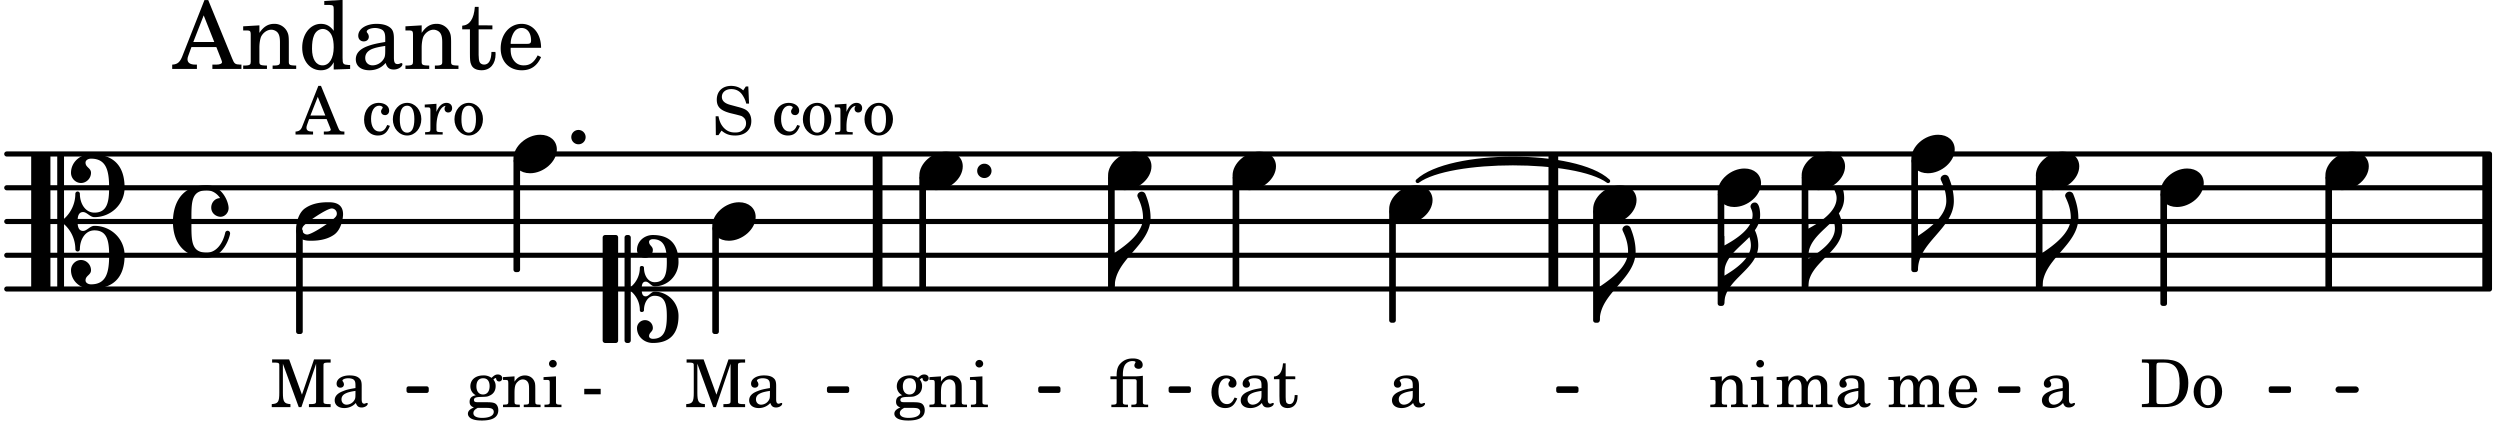 <svg xmlns="http://www.w3.org/2000/svg" xmlns:xlink="http://www.w3.org/1999/xlink" width="434.7" height="73.5" viewBox="0 0 207 35"><rect width="100%" height="100%" fill="#fff" rx="5"/><defs><path id="a" d="m1.094-2.547-.953.063v.234h.203c.203 0 .234.031.234.266v1.562c0 .094-.015.125-.031.14-.031.063-.14.079-.375.079H.14V0h1.39v-.203h-.015c-.375 0-.422-.031-.422-.234v-.797c0-.282.031-.516.093-.641.125-.25.36-.422.594-.422.157 0 .313.078.39.188.095.125.126.28.126.547v1.14c0 .094-.016.125-.031.14-.047.063-.157.079-.391.079h-.016V0H3.25v-.203h-.031c-.36 0-.406-.031-.406-.234v-1.094c0-.39-.016-.5-.11-.672-.14-.266-.422-.422-.75-.422-.344 0-.625.156-.86.516Zm0 0"/><path id="b" d="m1.125-2.547-1.031.063v.234h.281c.203 0 .234.031.234.266v1.562c0 .094 0 .125-.03.14-.032.063-.141.079-.376.079H.172V0h1.406v-.203h-.031c-.375 0-.422-.031-.422-.234Zm-.25-1.36a.317.317 0 0 0-.328.313c0 .172.14.313.312.313.188 0 .329-.14.329-.313a.313.313 0 0 0-.313-.312m0 0"/><path id="e" d="m1.094-2.547-.969.063v.234h.219c.219 0 .234.031.234.266v1.562c0 .094 0 .125-.031.14-.031.063-.14.079-.375.079H.156V0h1.375v-.203h-.015c-.36 0-.422-.031-.422-.234v-1.016c0-.484.281-.844.625-.844.312 0 .468.219.468.672v1.219c0 .062 0 .11-.03.125-.032.062-.141.078-.376.078H1.75V0h1.39v-.203h-.015c-.375 0-.422-.031-.422-.234v-.97c0-.546.25-.89.64-.89.298 0 .454.235.454.735v1.14c0 .078 0 .125-.031.14-.032.063-.141.079-.375.079h-.032V0H4.75v-.203h-.031c-.36 0-.407-.031-.407-.234v-1.235c0-.344-.03-.469-.171-.64a.8.8 0 0 0-.641-.313c-.36 0-.625.156-.86.547a.76.76 0 0 0-.75-.547c-.343 0-.577.156-.796.5Zm0 0"/><path id="f" d="M2.469-1.766c0-.343-.063-.515-.219-.64-.172-.156-.437-.219-.797-.219-.61 0-1.062.281-1.062.688 0 .203.125.328.312.328.172 0 .297-.11.297-.282a.47.47 0 0 0-.078-.218C.89-2.156.875-2.156.875-2.188c0-.109.219-.203.484-.203.172 0 .375.047.454.125.109.094.14.22.14.47v.218c-.562.094-.75.14-1.016.25-.468.172-.703.422-.703.766 0 .39.313.64.797.64.375 0 .719-.156.953-.422.094.266.22.375.485.375.25 0 .5-.156.5-.312 0-.031-.016-.063-.047-.063s-.047 0-.094.016c-.078.031-.11.047-.14.047-.157 0-.22-.11-.22-.375Zm-.516.672c0 .328-.016.407-.11.547a.76.76 0 0 1-.624.344c-.25 0-.422-.188-.422-.438 0-.218.11-.39.36-.5.155-.078.374-.14.796-.203Zm0 0"/><path id="g" d="M2.547-1.234c0-.813-.469-1.391-1.125-1.391-.703 0-1.234.594-1.234 1.422 0 .766.5 1.281 1.234 1.281.531 0 .89-.25 1.125-.765l-.188-.11c-.234.422-.468.578-.828.578-.281 0-.484-.11-.625-.36-.094-.155-.14-.359-.14-.655ZM.78-1.47c0-.172.016-.281.078-.437.11-.328.282-.485.547-.485.328 0 .547.282.547.735 0 .14-.047.187-.219.187Zm0 0"/><path id="i" d="M.156 0H2c.484 0 .86-.078 1.14-.234C3.704-.547 4-1.172 4-2c0-.75-.266-1.344-.766-1.672-.312-.187-.718-.281-1.343-.281H.156v.265h.11c.297 0 .406.016.453.079.031.046.031.046.031.328v2.61c0 .28 0 .28-.031.343-.047.047-.156.062-.453.078h-.11Zm1.516-.25c-.281 0-.313-.047-.313-.312v-2.829c0-.265.047-.296.313-.296h.281c.938 0 1.328.5 1.328 1.718C3.281-.75 2.937-.25 2.047-.25Zm0 0"/><path id="j" d="M1.375-2.625c-.672 0-1.187.594-1.187 1.36 0 .75.53 1.343 1.187 1.343.656 0 1.172-.594 1.172-1.36 0-.75-.516-1.343-1.172-1.343m0 .234c.39 0 .594.391.594 1.11 0 .734-.203 1.125-.594 1.125-.406 0-.61-.39-.61-1.11q0-1.125.61-1.125m0 0"/><path id="k" d="M2.984-3.984h-.203l-.219.328c-.265-.25-.609-.375-1-.375-.718 0-1.187.453-1.187 1.14 0 .594.297.891 1.094 1.11l.515.125c.407.11.454.11.563.203.172.125.25.297.25.516a.67.67 0 0 1-.25.546c-.172.157-.36.22-.656.22-.407 0-.688-.126-.953-.407-.22-.25-.344-.516-.422-.938H.28L.297.047h.219l.25-.375c.359.297.656.406 1.14.406.813 0 1.328-.469 1.328-1.203 0-.344-.109-.625-.328-.828-.156-.14-.375-.234-.812-.344l-.578-.156c-.485-.125-.72-.344-.72-.672 0-.375.313-.64.782-.64.375 0 .688.156.906.468.157.235.266.453.329.735h.234Zm0 0"/><path id="m" d="M2.11-.797c-.172.39-.36.547-.641.547-.438 0-.703-.406-.703-1.047 0-.656.265-1.094.672-1.094.156 0 .296.079.296.157 0 .015 0 .03-.03.062-.079.11-.11.172-.11.25 0 .188.14.313.328.313.203 0 .344-.157.344-.375 0-.375-.375-.641-.86-.641-.718 0-1.218.578-1.218 1.39 0 .782.468 1.313 1.14 1.313.484 0 .766-.219 1-.797Zm0 0"/><path id="n" d="m1.078-2.547-.969.063v.234h.235c.203 0 .234.031.234.266v1.562c-.015.094-.015.125-.031.14C.5-.218.39-.202.157-.202H.14V0h1.453v-.203H1.5c-.375 0-.422-.031-.422-.234v-.297c.016-.907.344-1.61.766-1.641a.34.34 0 0 0-.094.25c0 .172.125.297.297.297.203 0 .328-.14.328-.36 0-.265-.187-.437-.469-.437-.343 0-.64.266-.828.75Zm0 0"/><path id="o" d="M1.078-.406c-.312 0-.328-.016-.39-.047C.656-.47.625-.531.625-.593c0-.173.14-.235.516-.25.515-.016.593-.016.78-.11.329-.14.5-.422.5-.781a.8.8 0 0 0-.187-.547c.094-.094.141-.125.188-.125.015 0 .047.015.047.078.031.125.11.203.25.203s.25-.125.25-.266c0-.187-.156-.312-.36-.312-.187 0-.28.047-.53.281a1.07 1.07 0 0 0-.673-.203c-.656 0-1.078.36-1.078.906 0 .313.172.594.453.735-.36.078-.515.234-.515.547 0 .234.109.375.359.468-.328.125-.5.297-.5.516 0 .172.11.312.281.406.219.11.485.156.875.156.907 0 1.36-.28 1.36-.859 0-.281-.125-.5-.313-.578C2.172-.391 2-.406 1.625-.406Zm.313-1.985c.343 0 .53.235.53.657s-.202.687-.546.687-.547-.266-.547-.672c0-.437.203-.672.563-.672M1.344.063c.453 0 .484 0 .562.015.235.016.36.14.36.313 0 .312-.36.5-.97.5C.845.89.579.75.579.5c0-.172.094-.297.36-.437Zm0 0"/><path id="p" d="M.234-1.516v.454h1.36v-.454Zm0 0"/><path id="s" d="M1.563-3.953H.155v.265h.11c.312 0 .406.016.453.079.031.046.031.046.031.328v2.094c0 .75-.094.906-.625.937V0h1.547v-.25c-.516-.031-.625-.187-.625-.937v-2.407L2.359 0h.22l1.218-3.594v2.922c0 .281 0 .281-.047.344-.031.047-.14.078-.453.078h-.094V0H5v-.25h-.11c-.312 0-.406-.031-.452-.078-.032-.063-.032-.063-.032-.344v-2.61c0-.28 0-.28.032-.327.046-.063.14-.079.453-.079H5v-.265H3.625l-1 2.922Zm0 0"/><path id="u" d="M2.063-4.031h-.22L.579-.844c-.14.438-.281.563-.594.594h-.03V0h1.452v-.25h-.11C1-.25.86-.36.86-.562c0-.079.016-.141.047-.235l.172-.484h1.453l.297.734c.031.094.047.125.047.14 0 .094-.14.157-.344.157h-.234V0H4v-.25h-.078c-.281-.016-.328-.047-.453-.36Zm-.266.906.625 1.547H1.187Zm0 0"/><path id="D" d="M1.063-2.547v-1.078h-.22c-.062.703-.296 1.063-.75 1.094v.219h.454v1.39c0 .39.015.516.062.64.094.235.313.36.625.36.5 0 .813-.375.813-.953V-1h-.235q-.023.75-.421.75c-.125 0-.235-.062-.282-.156q-.045-.117-.046-.422v-1.485h.796v-.234Zm0 0"/><path id="E" d="M.61-2.547H.093v.235h.515v1.89c0 .078-.015.125-.03.14-.048.063-.157.079-.391.079H.172V0h1.375v-.203H1.53c-.36 0-.406-.031-.406-.234v-1.875h.906c.235 0 .25.03.235.374v1.532c0 .062 0 .094-.032.125-.03.062-.14.078-.375.078h-.03V0h1.39v-.203h-.031c-.36 0-.407-.031-.407-.234v-2.157c-.39.047-.547.047-.828.047h-.828v-.11c0-.405.063-.671.188-.859a.73.73 0 0 1 .609-.296c.172 0 .25.03.25.093 0 .016 0 .031-.031.078a.4.4 0 0 0-.063.188c0 .172.156.281.344.281.219 0 .344-.125.344-.328 0-.328-.313-.531-.813-.531-.422 0-.734.125-1 .39-.25.235-.344.547-.344 1.047Zm0 0"/><path id="c" d="M0-2.297v-.219C0-3.812 1.203-4.578 2.078-5.5c.078.219.125.453.125.688C2.203-3.734.953-2.86 0-2.297m2.172-5.719c0 .125.172.313.172.688 0 1.11-1.328 1.984-2.344 2.531v-.781h-.281V0H0c0-2 2.813-2.812 2.813-4.812 0-.422-.094-.86-.282-1.25.266-.36.438-.782.438-1.266 0-.219-.031-1.031-.438-1.031a.35.35 0 0 0-.36.343m0 0"/><path id="d" d="M2.219-1.594C1.109-1.594 0-.64 0 .375c0 .719.563 1.219 1.375 1.219 1.11 0 2.219-.953 2.219-1.969 0-.719-.563-1.219-1.375-1.219m0 0"/><path id="h" d="M1.875-7.516c0 .141.469.797.469 1.829 0 1.203-1.328 2.218-2.344 2.89h-.281V0H0c0-2.266 2.969-3.422 2.969-5.687 0-.688-.172-1.375-.438-2a.34.34 0 0 0-.297-.172c-.171 0-.359.14-.359.343m0 0"/><path id="q" d="M0 0a.593.593 0 1 0 1.187 0A.593.593 0 0 0 0 0m0 0"/><path id="r" d="M3.234 0c0-.219 0-.61.329-.61.265 0 .453.391.734.391 1.094 0 1.984-.906 1.984-2.015 0-1.453-.703-2.235-2.125-2.235-.718 0-1.312.532-1.312 1.235 0 .359.297.656.672.656.359 0 .64-.297.64-.656 0-.313-.312-.36-.312-.672 0-.14.156-.219.312-.219.969 0 1.157.781 1.157 1.89 0 .985-.157 1.672-1.016 1.672-.547 0-.875-.578-.875-1.187 0-.11-.094-.156-.188-.156-.078 0-.156.047-.156.156a2.04 2.04 0 0 1-.75 1.578v-4.094a.207.207 0 0 0-.203-.203h-.11a.207.207 0 0 0-.203.203v8.532c0 .109.094.203.204.203h.109c.11 0 .203-.094.203-.203V.172c.469.39.75.953.75 1.578 0 .11.078.156.156.156.094 0 .188-.047.188-.156 0-.61.328-1.187.875-1.187.86 0 1.016.687 1.016 1.671 0 1.11-.188 1.891-1.157 1.891-.156 0-.312-.078-.312-.219 0-.312.312-.36.312-.672a.647.647 0 0 0-.64-.656.664.664 0 0 0-.672.656c0 .704.594 1.235 1.312 1.235 1.422 0 2.125-.782 2.125-2.235 0-1.109-.89-2.015-1.984-2.015-.281 0-.469.39-.734.39-.329 0-.329-.39-.329-.609m-2.14 4.469c.11 0 .187-.094.187-.203v-8.532c0-.109-.078-.203-.187-.203h-.89A.207.207 0 0 0 0-4.266v8.532c0 .109.094.203.203.203Zm0 0"/><path id="t" d="M3.375-.656a.4.4 0 0 1-.11.281C3-.047 1.329 1.078.923 1.078A.42.42 0 0 1 .5.656C.5.562.547.453.61.375.89.047 2.546-1.078 2.952-1.078a.42.42 0 0 1 .422.422m-.719-.938c-.484 0-1.25.047-1.89.485C.109-.672 0 .359 0 .594c0 1 .89 1 1.234 1 .47 0 1.25-.047 1.891-.485.656-.437.766-1.468.766-1.703 0-1-.891-1-1.235-1m0 0"/><path id="v" d="M3.844 0c0-.234 0-.781.453-.781.312 0 .578.422.937.422 1.375 0 2.5-1.078 2.5-2.438 0-1.844-.937-2.781-2.78-2.781-.891 0-1.657.656-1.657 1.547 0 .453.375.843.828.843s.828-.39.828-.843c0-.407-.453-.438-.453-.844 0-.203.219-.328.453-.328 1.266 0 1.5.984 1.5 2.406 0 1.203-.172 2.063-1.219 2.063-.75 0-1.203-.75-1.203-1.563a.19.19 0 0 0-.187-.187.19.19 0 0 0-.188.187c0 .797-.344 1.547-.937 2.078V-5.39a.18.18 0 0 0-.188-.187H2.36c-.109 0-.203.078-.203.187V5.391c0 .109.094.187.203.187h.172a.18.18 0 0 0 .188-.187V.219c.594.531.937 1.281.937 2.078 0 .11.094.187.188.187a.19.19 0 0 0 .187-.187c0-.813.453-1.563 1.203-1.563 1.047 0 1.22.86 1.22 2.063 0 1.422-.235 2.406-1.5 2.406-.235 0-.454-.125-.454-.328 0-.406.453-.437.453-.844 0-.453-.375-.843-.828-.843s-.828.39-.828.843c0 .89.765 1.547 1.656 1.547 1.844 0 2.781-.937 2.781-2.781 0-1.36-1.125-2.438-2.5-2.438-.359 0-.625.422-.937.422-.453 0-.453-.547-.453-.781M1.39 5.578c.109 0 .203-.078.203-.187V-5.391c0-.109-.094-.187-.203-.187H.203c-.11 0-.203.078-.203.187V5.391c0 .109.094.187.203.187Zm0 0"/><path id="w" d="M2.797-3C.203-3 0-.719 0 0c0 2.063 1.219 3 2.797 3C4.234 3 4.734 1.172 4.734.984c0-.125-.093-.218-.203-.218a.2.2 0 0 0-.203.172c-.187.843-.719 1.64-1.531 1.64-1.203 0-1.266-.86-1.266-2.172v-.812c0-1.313.063-2.172 1.266-2.172.469 0 .844.25 1.11.64-.454.016-.735.391-.735.782 0 .515.453.765.765.765.36 0 .672-.328.672-.718C4.61-1.641 4.063-3 2.797-3m0 0"/><path id="x" d="M2.922-5.703h-.313L.83-1.187c-.22.609-.423.796-.86.828h-.031V0h2.046v-.36h-.14c-.422 0-.64-.156-.64-.452 0-.094.03-.188.077-.313l.25-.687h2.063L4-.782c.047.126.063.173.063.22 0 .125-.188.203-.47.203h-.327V0h2.406v-.36h-.11c-.406-.015-.484-.062-.656-.5Zm-.375 1.266.875 2.203H1.687Zm0 0"/><path id="y" d="M1.547-3.61.203-3.53v.344h.281c.297 0 .344.046.344.374v2.22C.813-.47.813-.423.781-.392.72-.312.578-.28.234-.28h-.03V0h1.968v-.281H2.14c-.516-.016-.594-.047-.594-.328v-1.157c0-.375.062-.718.14-.906.172-.344.516-.578.844-.578.203 0 .438.11.547.266.125.172.172.406.172.78v1.61c0 .125-.016.172-.047.203-.047.079-.203.11-.531.11H2.64V0h1.953v-.281h-.032c-.515-.016-.578-.047-.578-.328v-1.563c0-.562-.03-.703-.156-.953a1.17 1.17 0 0 0-1.047-.61c-.515 0-.89.235-1.234.75Zm0 0"/><path id="z" d="M2.938.047 4.297 0v-.328h-.14c-.438-.031-.485-.078-.485-.578V-5.72l-1.516.094v.328h.453c.297.016.329.063.329.39v1.75c-.282-.39-.61-.577-1.063-.577C1-3.734.328-2.891.328-1.766.328-.672.968.11 1.875.11c.484 0 .828-.203 1.063-.671Zm-.907-3.36c.313 0 .625.235.766.594.094.235.14.547.14.922 0 .906-.359 1.5-.921 1.5-.547 0-.875-.516-.875-1.375 0-.469.046-.812.156-1.078.125-.344.422-.562.734-.562m0 0"/><path id="A" d="M3.5-2.5c0-.484-.078-.734-.312-.922-.25-.203-.626-.312-1.126-.312-.874 0-1.515.422-1.515.984 0 .281.187.469.453.469.25 0 .422-.156.422-.39a.5.5 0 0 0-.125-.313c-.047-.063-.047-.079-.047-.11 0-.156.313-.297.688-.297.234 0 .515.079.64.188.14.125.203.312.203.656v.313c-.812.14-1.062.203-1.453.343-.672.25-.984.61-.984 1.094 0 .563.437.906 1.125.906C2 .11 2.484-.094 2.813-.5c.124.406.312.547.687.547.344 0 .703-.219.703-.438 0-.062-.031-.093-.078-.093-.031 0-.062 0-.11.03-.109.048-.156.048-.218.048-.219 0-.297-.14-.297-.531Zm-.719.953c0 .469-.031.578-.156.766a1.1 1.1 0 0 1-.89.484c-.36 0-.61-.25-.61-.61 0-.312.156-.546.5-.718.25-.11.547-.187 1.156-.281Zm0 0"/><path id="B" d="M1.5-3.61v-1.53h-.312C1.109-4.14.766-3.626.14-3.579v.297h.64v1.984c0 .531.016.734.094.906.11.329.422.5.875.5.703 0 1.156-.515 1.156-1.343 0-.047 0-.094-.015-.172h-.328c-.016.687-.22 1.047-.61 1.047-.172 0-.328-.094-.375-.22C1.531-.687 1.5-.89 1.5-1.155v-2.125h1.14v-.328Zm0 0"/><path id="C" d="M3.61-1.75c0-1.156-.657-1.984-1.61-1.984-.984 0-1.734.859-1.734 2.03C.266-.608.969.11 2.016.11c.75 0 1.265-.359 1.593-1.093l-.28-.141c-.313.594-.642.828-1.157.828q-.586 0-.89-.516c-.141-.234-.204-.5-.188-.937Zm-2.516-.328a1.7 1.7 0 0 1 .11-.625c.171-.469.421-.688.796-.688.469 0 .781.407.781 1.032 0 .218-.078.28-.328.28Zm0 0"/></defs><path fill="none" stroke="#000" stroke-linecap="round" stroke-miterlimit="10" stroke-width=".423" d="M.559 23.93h205.57M.559 21.137h205.57M.559 18.34h205.57M.559 15.547h205.57M.559 12.75h205.57"/><path fill="none" stroke="#000" stroke-miterlimit="10" stroke-width=".804" d="M205.938 23.93V12.75M128.617 23.93V12.75M72.668 23.93V12.75"/><use xlink:href="#a" x="141.471" y="33.71"/><use xlink:href="#b" x="144.873" y="33.71"/><path fill="none" stroke="#000" stroke-linejoin="round" stroke-miterlimit="10" stroke-width=".399" d="M142.422 25.129h.148v-9.004h-.148Zm0 0"/><path d="M142.422 25.129h.148v-9h-.148Zm0 0"/><use xlink:href="#c" x="142.771" y="25.127"/><use xlink:href="#d" x="149.177" y="14.148"/><use xlink:href="#e" x="146.982" y="33.71"/><use xlink:href="#f" x="151.914" y="33.71"/><path fill="none" stroke="#000" stroke-linejoin="round" stroke-miterlimit="10" stroke-width=".399" d="M149.379 23.73h.148v-9h-.148Zm0 0"/><path d="M149.379 23.73h.148v-9h-.148Zm0 0"/><use xlink:href="#c" x="149.727" y="23.73"/><use xlink:href="#d" x="158.258" y="12.751"/><use xlink:href="#e" x="156.233" y="33.71"/><use xlink:href="#g" x="161.165" y="33.71"/><path fill="none" stroke="#000" stroke-linejoin="round" stroke-miterlimit="10" stroke-width=".399" d="M158.457 22.332h.152v-9h-.152Zm0 0"/><path d="M158.457 22.332h.152v-9h-.152Zm0 0"/><use xlink:href="#h" x="158.809" y="22.333"/><path fill="none" stroke="#000" stroke-linejoin="round" stroke-miterlimit="10" stroke-width=".399" d="M115.223 26.523h.152v-9h-.152Zm0 0"/><path d="M115.223 26.523h.152v-9h-.152Zm0 0"/><use xlink:href="#h" x="132.461" y="26.525"/><path fill="none" stroke="#000" stroke-linejoin="round" stroke-miterlimit="10" stroke-width=".338" d="M188.02 32.367h1.507v-.21h-1.507Zm0 0"/><path d="M188.02 32.367h1.507v-.21h-1.507Zm0 0"/><use xlink:href="#d" x="131.911" y="16.943"/><path fill="none" stroke="#000" stroke-linejoin="round" stroke-miterlimit="10" stroke-width=".399" d="M132.11 26.523h.152v-9h-.153Zm0 0"/><path d="M132.11 26.523h.152v-9h-.153Zm0 0"/><use xlink:href="#d" x="142.221" y="15.546"/><path fill="none" stroke="#000" stroke-linejoin="round" stroke-miterlimit="10" stroke-width=".338" d="M68.64 32.367h1.505v-.21H68.64Zm0 0"/><path d="M68.64 32.367h1.505v-.21H68.64Zm0 0"/><path fill="none" stroke="#000" stroke-linejoin="round" stroke-miterlimit="10" stroke-width=".338" d="M33.828 32.367h1.504v-.21h-1.504Zm0 0"/><path d="M33.828 32.367h1.504v-.21h-1.504Zm0 0"/><path fill="none" stroke="#000" stroke-linejoin="round" stroke-miterlimit="10" stroke-width=".338" d="M86.133 32.367h1.504v-.21h-1.504Zm0 0"/><path d="M86.133 32.367h1.504v-.21h-1.504Zm0 0"/><path fill="none" stroke="#000" stroke-linejoin="round" stroke-miterlimit="10" stroke-width=".338" d="M96.93 32.367h1.507v-.21H96.93Zm0 0"/><path d="M96.93 32.367h1.507v-.21H96.93Zm0 0"/><path fill="none" stroke="#000" stroke-linejoin="round" stroke-miterlimit="10" stroke-width=".338" d="M129.023 32.367h1.508v-.21h-1.508Zm0 0"/><path d="M129.023 32.367h1.508v-.21h-1.508Zm0 0"/><path fill="none" stroke="#000" stroke-linecap="round" stroke-linejoin="round" stroke-miterlimit="10" stroke-width=".339" d="M117.383 14.992c2.664-2.469 13.105-2.469 15.77 0-2.665-1.96-13.106-1.96-15.77 0m0 0"/><path d="M117.383 14.992c2.664-2.469 13.105-2.469 15.77 0-2.665-1.96-13.106-1.96-15.77 0"/><path fill="none" stroke="#000" stroke-linejoin="round" stroke-miterlimit="10" stroke-width=".338" d="M165.61 32.367h1.507v-.21h-1.508Zm0 0"/><path d="M165.61 32.367h1.507v-.21h-1.508Zm0 0"/><use xlink:href="#d" x="168.568" y="14.148"/><use xlink:href="#f" x="168.839" y="33.71"/><path fill="none" stroke="#000" stroke-linejoin="round" stroke-miterlimit="10" stroke-width=".399" d="M168.77 23.73h.148v-9h-.148Zm0 0"/><path d="M168.77 23.73h.148v-9h-.148Zm0 0"/><use xlink:href="#h" x="169.118" y="23.73"/><use xlink:href="#d" x="178.878" y="15.546"/><use xlink:href="#i" x="177.193" y="33.71"/><use xlink:href="#j" x="181.445" y="33.71"/><path fill="none" stroke="#000" stroke-linejoin="round" stroke-miterlimit="10" stroke-width=".399" d="M179.078 25.129h.152v-9.004h-.152Zm0 0"/><path d="M179.078 25.129h.152v-9h-.152Zm0 0"/><use xlink:href="#d" x="192.542" y="14.148"/><path fill="none" stroke="#000" stroke-linecap="round" stroke-linejoin="round" stroke-miterlimit="10" stroke-width=".529" d="M193.645 32.258h1.398"/><path fill="none" stroke="#000" stroke-linecap="round" stroke-linejoin="round" stroke-miterlimit="10" stroke-width=".399" d="M192.742 23.73h.149v-9h-.149Zm0 0"/><path d="M192.742 23.73h.149v-9h-.149Zm0 0"/><use xlink:href="#k" x="58.975" y="11.142"/><use xlink:href="#l" x="62.377" y="11.142"/><use xlink:href="#m" x="63.907" y="11.142"/><use xlink:href="#j" x="66.289" y="11.142"/><use xlink:href="#n" x="69.01" y="11.142"/><use xlink:href="#j" x="71.391" y="11.142"/><use xlink:href="#d" x="42.514" y="12.751"/><use xlink:href="#o" x="38.618" y="33.71"/><use xlink:href="#a" x="41.509" y="33.71"/><use xlink:href="#b" x="44.911" y="33.71"/><use xlink:href="#l" x="46.611" y="33.71"/><use xlink:href="#p" x="48.142" y="33.71"/><use xlink:href="#q" x="47.303" y="11.354"/><path fill="none" stroke="#000" stroke-linecap="round" stroke-linejoin="round" stroke-miterlimit="10" stroke-width=".399" d="M42.715 22.332h.148v-9h-.148Zm0 0"/><path d="M42.715 22.332h.148v-9h-.148Zm0 0"/><use xlink:href="#d" x="58.975" y="18.34"/><use xlink:href="#r" x="49.9" y="23.929"/><use xlink:href="#s" x="56.695" y="33.71"/><use xlink:href="#f" x="61.797" y="33.71"/><path fill="none" stroke="#000" stroke-linecap="round" stroke-linejoin="round" stroke-miterlimit="10" stroke-width=".399" d="M59.176 27.457h.148v-8.535h-.148Zm0 0"/><path d="M59.176 27.457h.148v-8.535h-.148Zm0 0"/><use xlink:href="#s" x="22.377" y="33.71"/><use xlink:href="#f" x="27.479" y="33.71"/><use xlink:href="#t" x="24.515" y="18.34"/><use xlink:href="#u" x="24.515" y="11.142"/><use xlink:href="#l" x="28.427" y="11.142"/><use xlink:href="#m" x="29.958" y="11.142"/><use xlink:href="#j" x="32.339" y="11.142"/><use xlink:href="#n" x="35.06" y="11.142"/><use xlink:href="#j" x="37.441" y="11.142"/><use xlink:href="#v" x="2.582" y="18.34"/><use xlink:href="#w" x="14.319" y="18.34"/><use xlink:href="#d" x="115.022" y="16.943"/><use xlink:href="#x" x="14.319" y="5.709"/><use xlink:href="#y" x="19.932" y="5.709"/><use xlink:href="#z" x="24.694" y="5.709"/><use xlink:href="#A" x="29.116" y="5.709"/><use xlink:href="#y" x="33.368" y="5.709"/><use xlink:href="#B" x="38.13" y="5.709"/><use xlink:href="#C" x="41.191" y="5.709"/><path fill="none" stroke="#000" stroke-linecap="round" stroke-linejoin="round" stroke-miterlimit="10" stroke-width=".399" d="M24.715 27.457h.152v-8.328h-.152Zm0 0"/><path d="M24.715 27.457h.152v-8.328h-.152Zm0 0"/><path fill="none" stroke="#000" stroke-linecap="round" stroke-linejoin="round" stroke-miterlimit="10" stroke-width=".399" d="M102.258 23.73h.152v-9h-.152Zm0 0"/><path d="M102.258 23.73h.148v-9h-.148Zm0 0"/><use xlink:href="#m" x="100.118" y="33.71"/><use xlink:href="#f" x="102.499" y="33.71"/><use xlink:href="#D" x="105.39" y="33.71"/><use xlink:href="#d" x="102.058" y="14.148"/><use xlink:href="#d" x="91.748" y="14.148"/><use xlink:href="#E" x="91.849" y="33.71"/><path fill="none" stroke="#000" stroke-linecap="round" stroke-linejoin="round" stroke-miterlimit="10" stroke-width=".399" d="M91.945 23.73h.153v-9h-.153Zm0 0"/><path d="M91.945 23.73h.153v-9h-.153Zm0 0"/><use xlink:href="#h" x="92.298" y="23.73"/><use xlink:href="#q" x="80.911" y="14.148"/><use xlink:href="#f" x="115.022" y="33.71"/><use xlink:href="#d" x="76.123" y="14.148"/><use xlink:href="#o" x="73.927" y="33.71"/><use xlink:href="#a" x="76.818" y="33.71"/><use xlink:href="#b" x="80.22" y="33.71"/><path fill="none" stroke="#000" stroke-linecap="round" stroke-linejoin="round" stroke-miterlimit="10" stroke-width=".399" d="M76.32 23.73h.153v-9h-.153Zm0 0"/><path d="M76.32 23.73h.153v-9h-.153Zm0 0"/></svg>